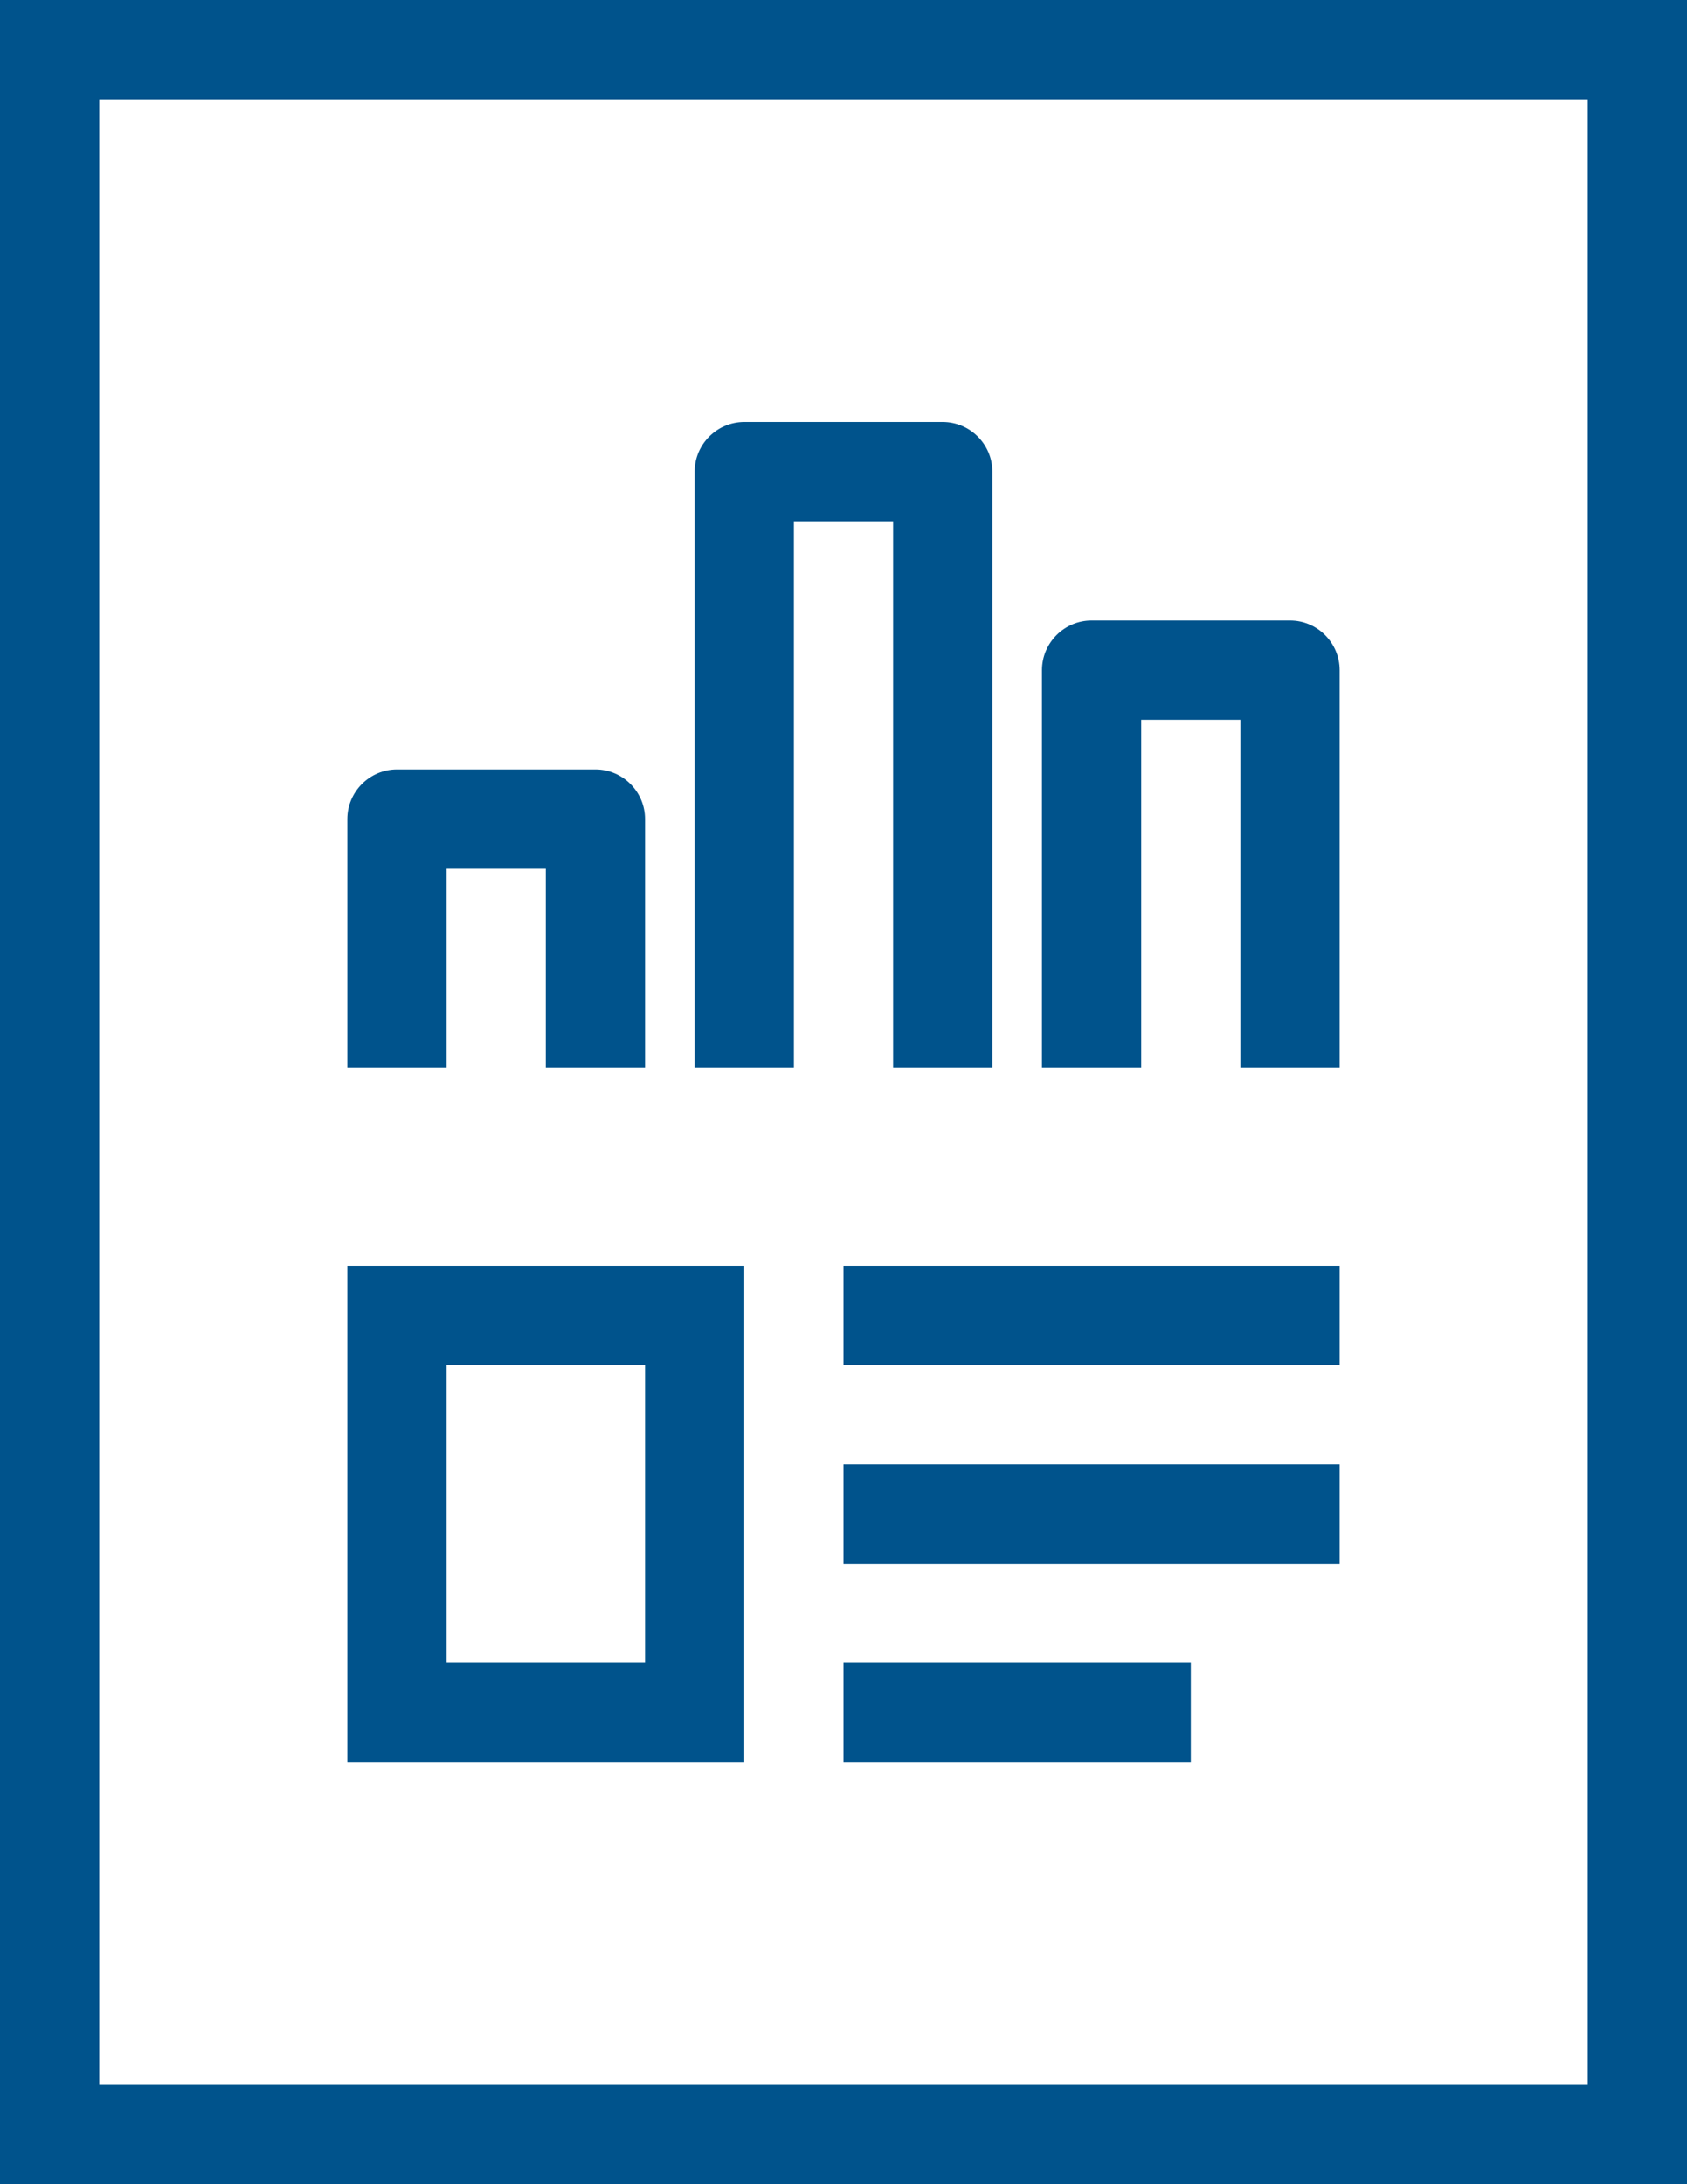 <?xml version="1.0" encoding="UTF-8"?><svg id="Layer_2" xmlns="http://www.w3.org/2000/svg" viewBox="0 0 34 44"><defs><style>.cls-1{fill:#00538c;}</style></defs><g id="Layer_1-2"><path class="cls-1" d="m32,2v40H2V2h30m2-2H0v44h34V0h0Z"/><path class="cls-1" d="m27,21.5h-2v-7h-2v7h-2v-8c0-.55.45-1,1-1h4c.55,0,1,.45,1,1v8Z"/><path class="cls-1" d="m20,21.5h-2v-11h-2v11h-2v-12c0-.55.45-1,1-1h4c.55,0,1,.45,1,1v12Z"/><path class="cls-1" d="m13,21.5h-2v-4h-2v4h-2v-5c0-.55.45-1,1-1h4c.55,0,1,.45,1,1v5Z"/><rect class="cls-1" x="17" y="25.5" width="10" height="2"/><rect class="cls-1" x="17" y="29.5" width="10" height="2"/><rect class="cls-1" x="17" y="33.5" width="7" height="2"/><path class="cls-1" d="m15,35.5H7v-10h8v10Zm-6-2h4v-6h-4v6Z"/></g></svg>